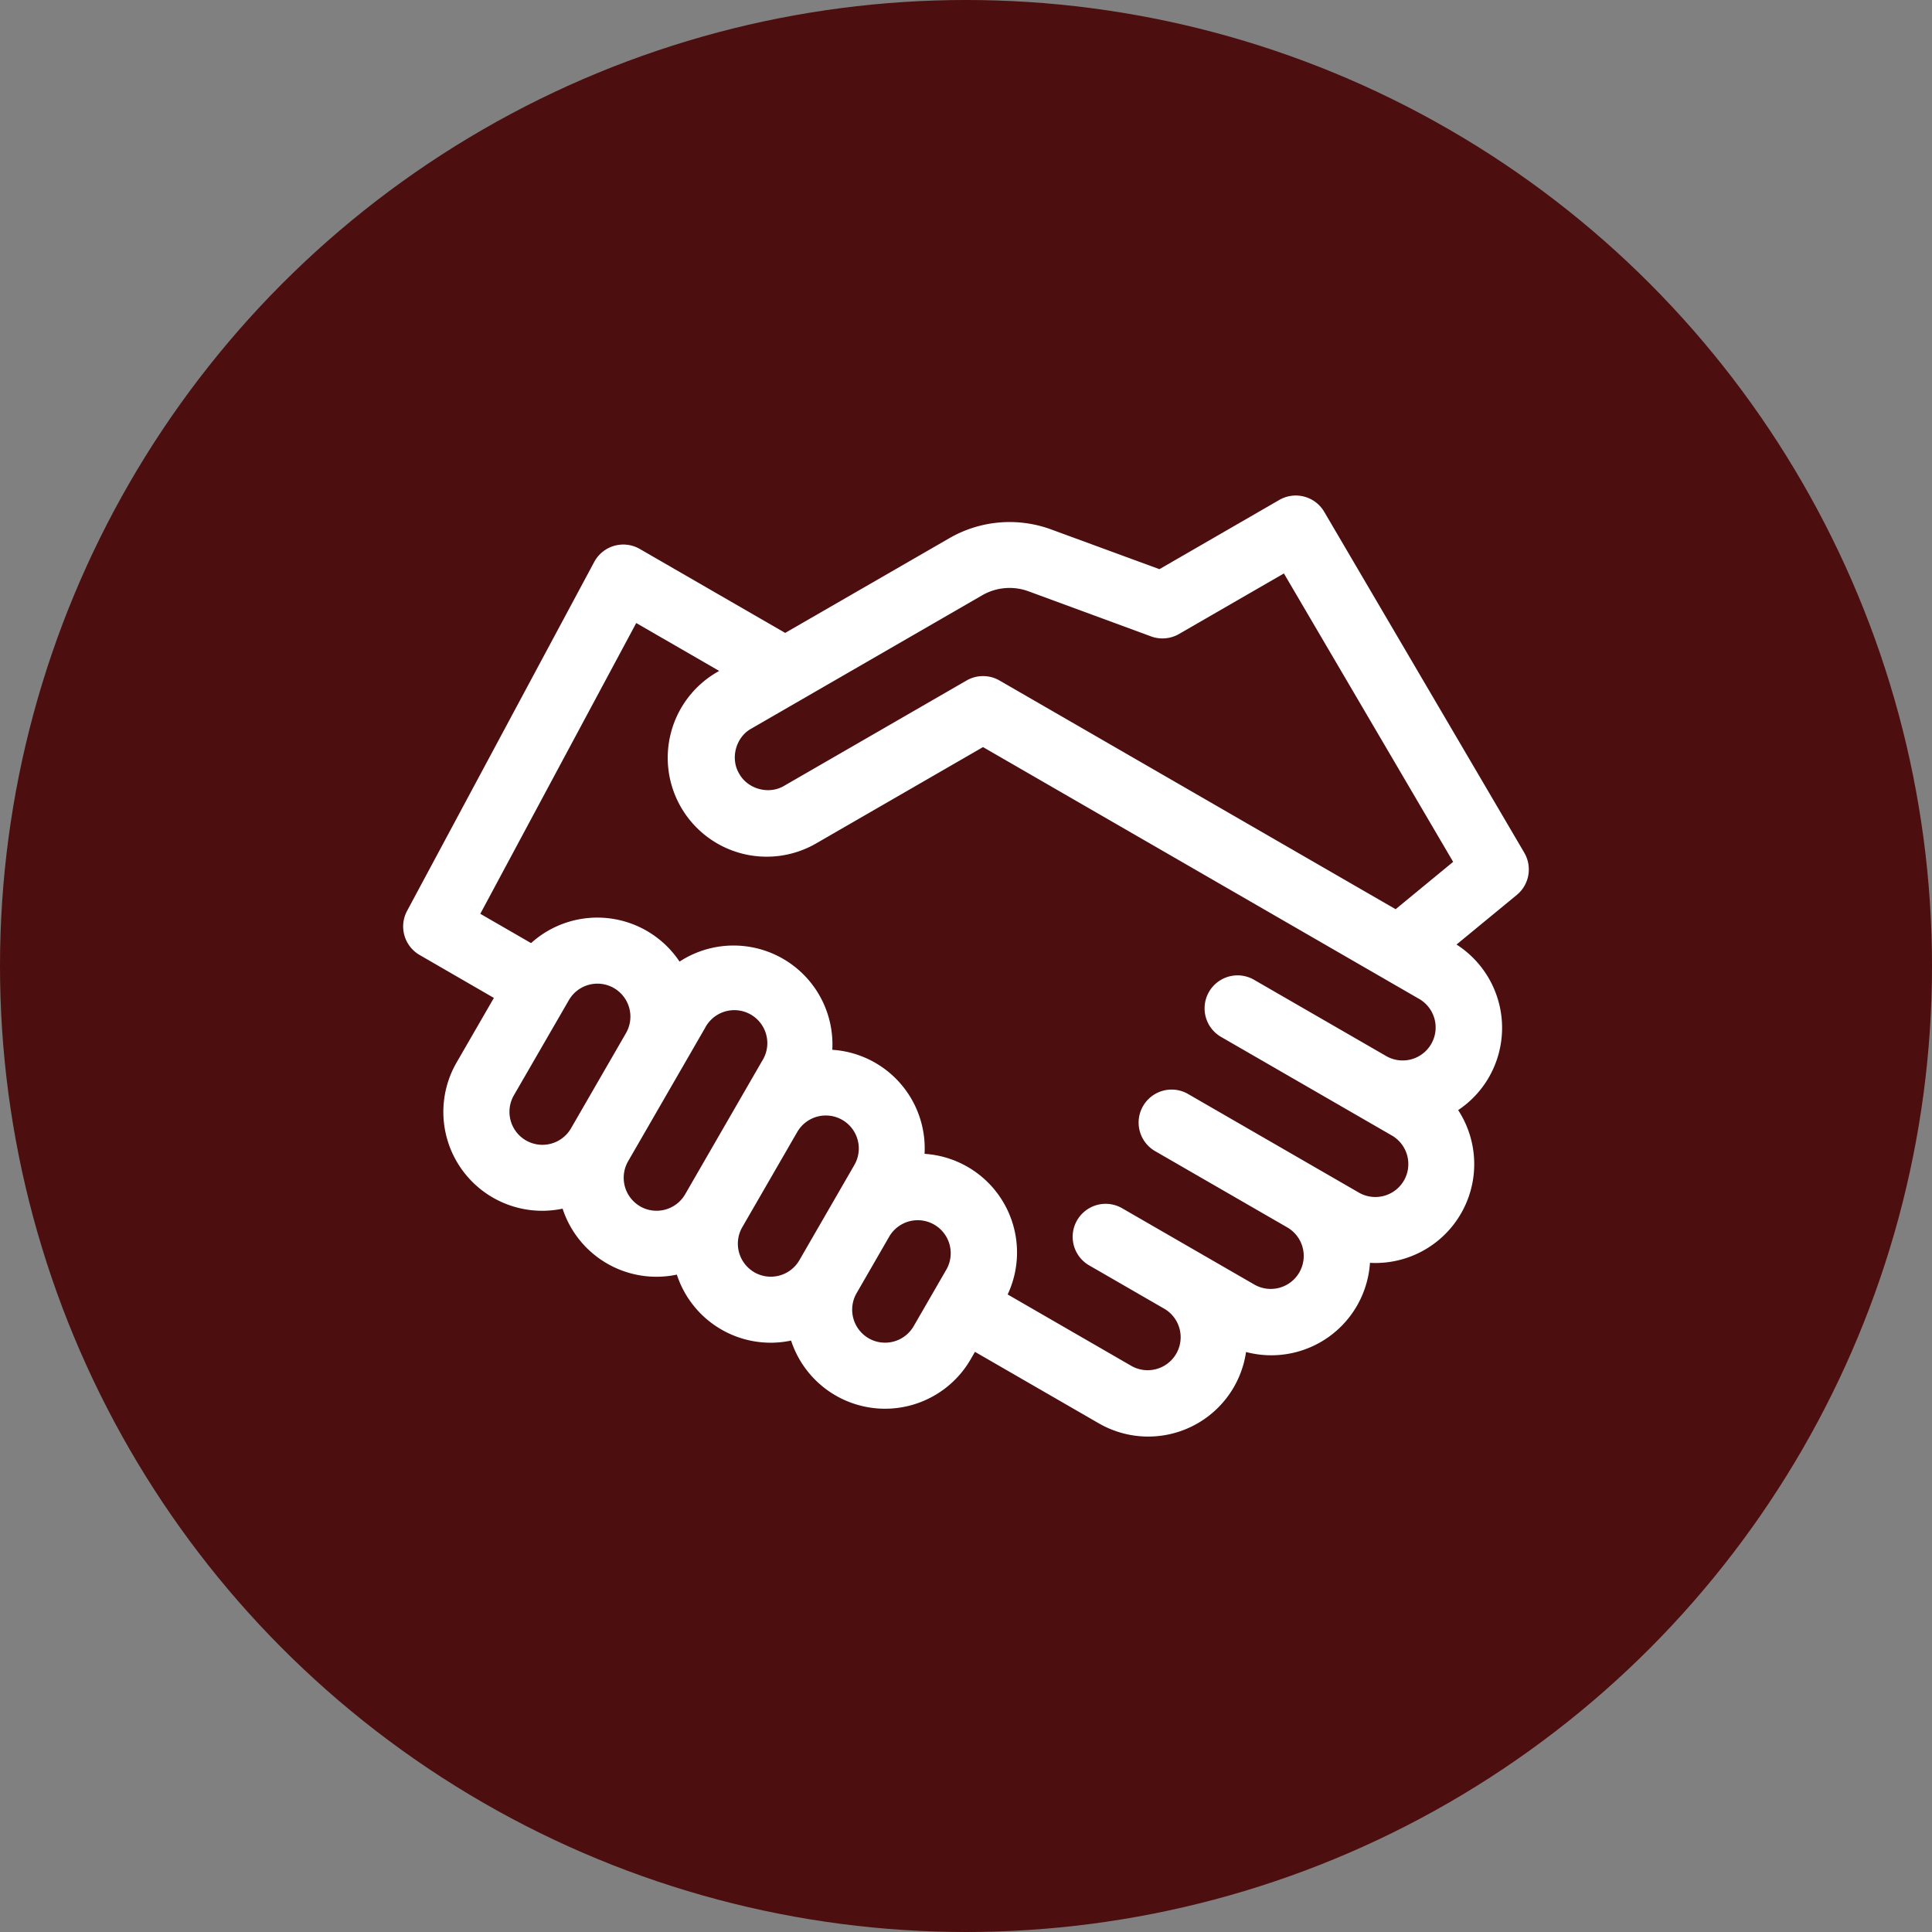 <?xml version="1.0" encoding="UTF-8"?> <svg xmlns="http://www.w3.org/2000/svg" id="Layer_1" data-name="Layer 1" viewBox="0 0 1080 1080"><rect x="0" y="0" width="1080" height="1080" fill="#808080" stroke="none"/> <defs> <style>.cls-1{fill:#4c0e0e;}.cls-2{fill:#fff;}</style> </defs> <circle class="cls-1" cx="540" cy="540" r="540"></circle> <path class="cls-2" d="M852.09,476.68,740.25,286.11a18.44,18.44,0,0,0-25.12-6.64l-67,38.7L587.73,296a67.4,67.4,0,0,0-57.13,4.91L438.92,353.8l-81.27-46.93a18.45,18.45,0,0,0-25.47,7.25L227.57,509.17a18.41,18.41,0,0,0,7,24.67l41.51,24-20.82,36.06a55.27,55.27,0,0,0,59.24,81.75,55.17,55.17,0,0,0,63.86,36.87,55.17,55.17,0,0,0,63.86,36.87,55.26,55.26,0,0,0,100.41,10.42l2.38-4.12,69.19,39.94a55.27,55.27,0,0,0,82.35-39.85,55.28,55.28,0,0,0,69.27-49.84,55.27,55.27,0,0,0,49.3-85.39,54.8,54.8,0,0,0,17.16-18.31A55.36,55.36,0,0,0,814.21,528l33.69-27.73a18.44,18.44,0,0,0,4.19-23.56ZM549,332.8a30.61,30.61,0,0,1,26-2.23l68.47,25.19a18.48,18.48,0,0,0,15.58-1.34l58.66-33.86,94.61,161.22-32.16,26.47L558.75,380.41a18.41,18.41,0,0,0-18.44,0L438.4,439.24c-8.48,5.13-20.4,1.94-25.18-6.74-5.13-8.48-1.93-20.41,6.75-25.19ZM294,637.49a18.47,18.47,0,0,1-6.75-25.19L318,559.09a18.43,18.43,0,1,1,31.93,18.43l-30.73,53.22A18.46,18.46,0,0,1,294,637.49Zm63.86,36.87a18.47,18.47,0,0,1-6.75-25.19l43-74.5A18.44,18.44,0,1,1,426,593.11l-43,74.5a18.46,18.46,0,0,1-25.18,6.75Zm63.86,36.87A18.47,18.47,0,0,1,414.94,686l30.73-53.21a18.43,18.43,0,1,1,31.93,18.43l-30.73,53.22A18.46,18.46,0,0,1,421.69,711.23Zm63.86,36.87a18.47,18.47,0,0,1-6.75-25.19L497.24,691a18.44,18.44,0,0,1,31.93,18.44l-18.44,31.93A18.46,18.46,0,0,1,485.55,748.1ZM784.8,659.93a18.45,18.45,0,0,1-25.18,6.74l-95.79-55.3a18.44,18.44,0,0,0-18.44,31.93l74.51,43a18.44,18.44,0,0,1-18.44,31.93l-74.5-43a18.44,18.44,0,0,0-18.44,31.93l42.58,24.58a18.44,18.44,0,0,1-18.44,31.93l-69.37-40.06A55.25,55.25,0,0,0,516.84,645a55.25,55.25,0,0,0-51.58-58.16,55.27,55.27,0,0,0-85.39-49.3,55.24,55.24,0,0,0-83-10.34l-28.38-16.38,87.17-162.54,46.37,26.77-.52.3a55.31,55.31,0,1,0,55.31,95.79l92.69-53.51L793.64,558.59a18.44,18.44,0,0,1-18.44,31.93l-74.5-43a18.44,18.44,0,0,0-18.44,31.93l95.79,55.3a18.46,18.46,0,0,1,6.75,25.19Z"></path> </svg> 